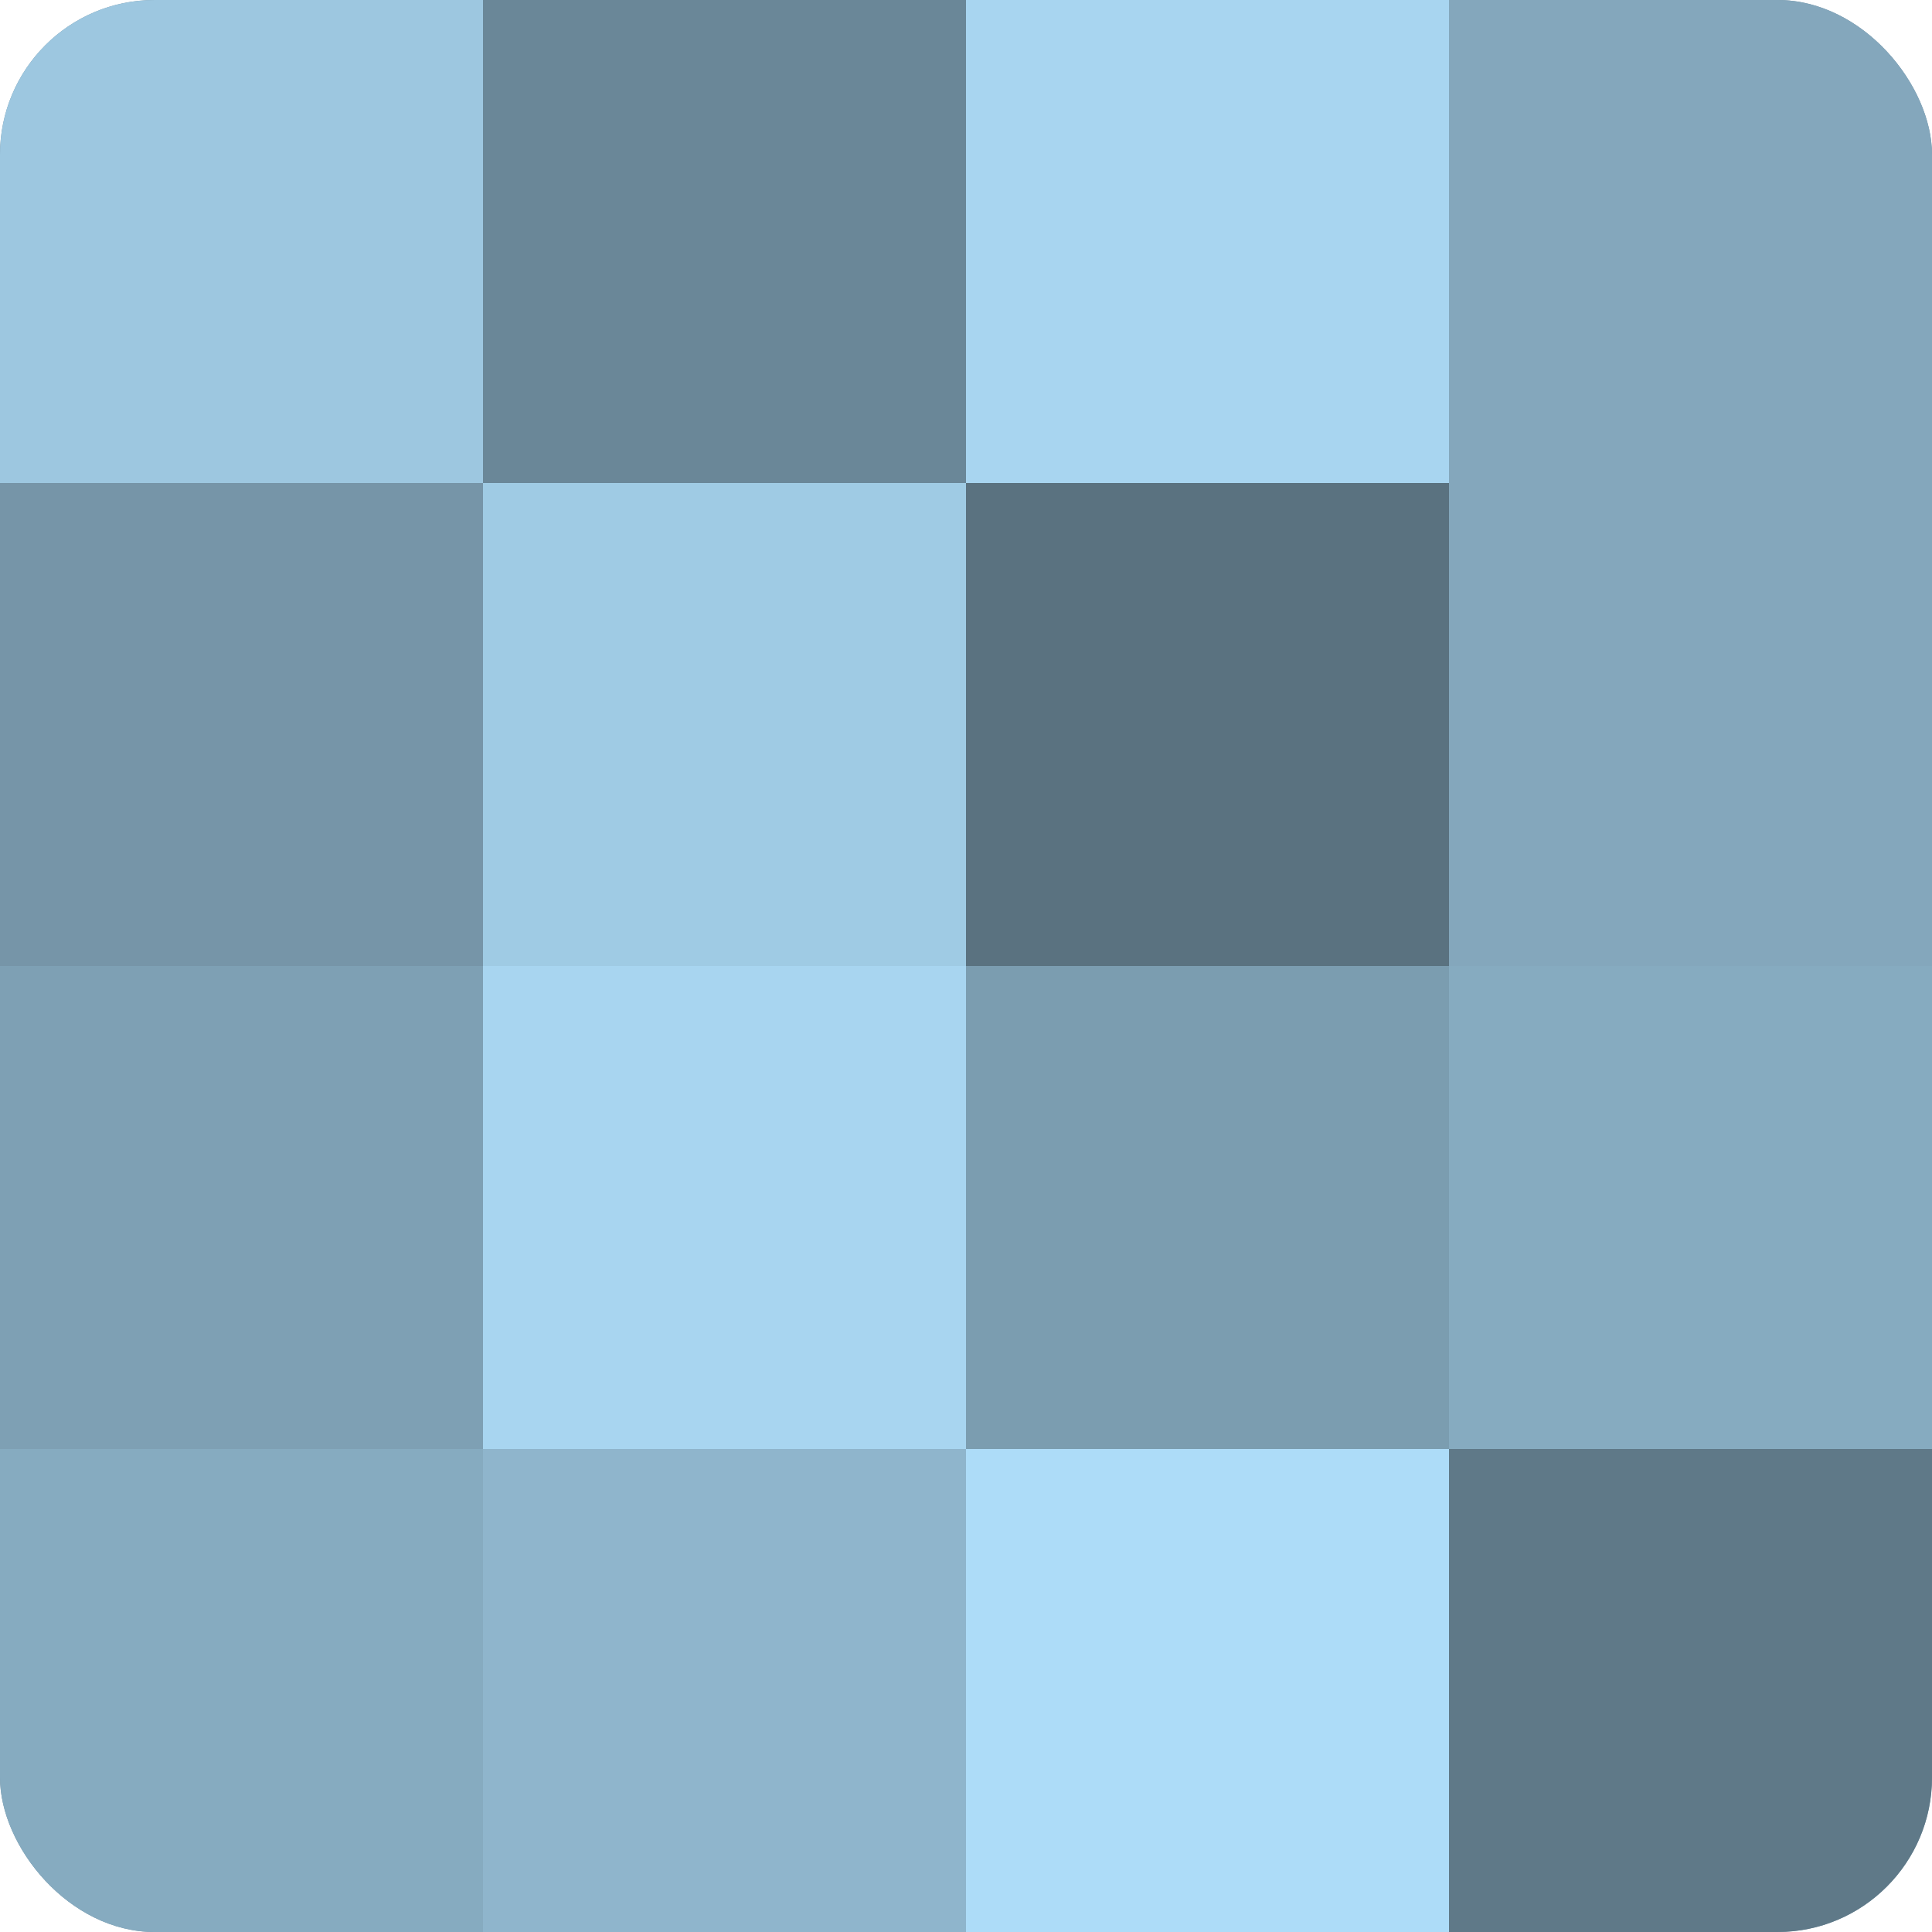 <?xml version="1.0" encoding="UTF-8"?>
<svg xmlns="http://www.w3.org/2000/svg" width="60" height="60" viewBox="0 0 100 100" preserveAspectRatio="xMidYMid meet"><defs><clipPath id="c" width="100" height="100"><rect width="100" height="100" rx="8" ry="8"/></clipPath></defs><g clip-path="url(#c)"><rect width="100" height="100" fill="#708ea0"/><rect width="25" height="25" fill="#9dc7e0"/><rect y="25" width="25" height="25" fill="#7695a8"/><rect y="50" width="25" height="25" fill="#7ea0b4"/><rect y="75" width="25" height="25" fill="#86abc0"/><rect x="25" width="25" height="25" fill="#6a8798"/><rect x="25" y="25" width="25" height="25" fill="#9fcbe4"/><rect x="25" y="50" width="25" height="25" fill="#a8d5f0"/><rect x="25" y="75" width="25" height="25" fill="#8fb5cc"/><rect x="50" width="25" height="25" fill="#a8d5f0"/><rect x="50" y="25" width="25" height="25" fill="#5a7280"/><rect x="50" y="50" width="25" height="25" fill="#7b9db0"/><rect x="50" y="75" width="25" height="25" fill="#addcf8"/><rect x="75" width="25" height="25" fill="#84a7bc"/><rect x="75" y="25" width="25" height="25" fill="#84a7bc"/><rect x="75" y="50" width="25" height="25" fill="#86abc0"/><rect x="75" y="75" width="25" height="25" fill="#5f7988"/></g></svg>

